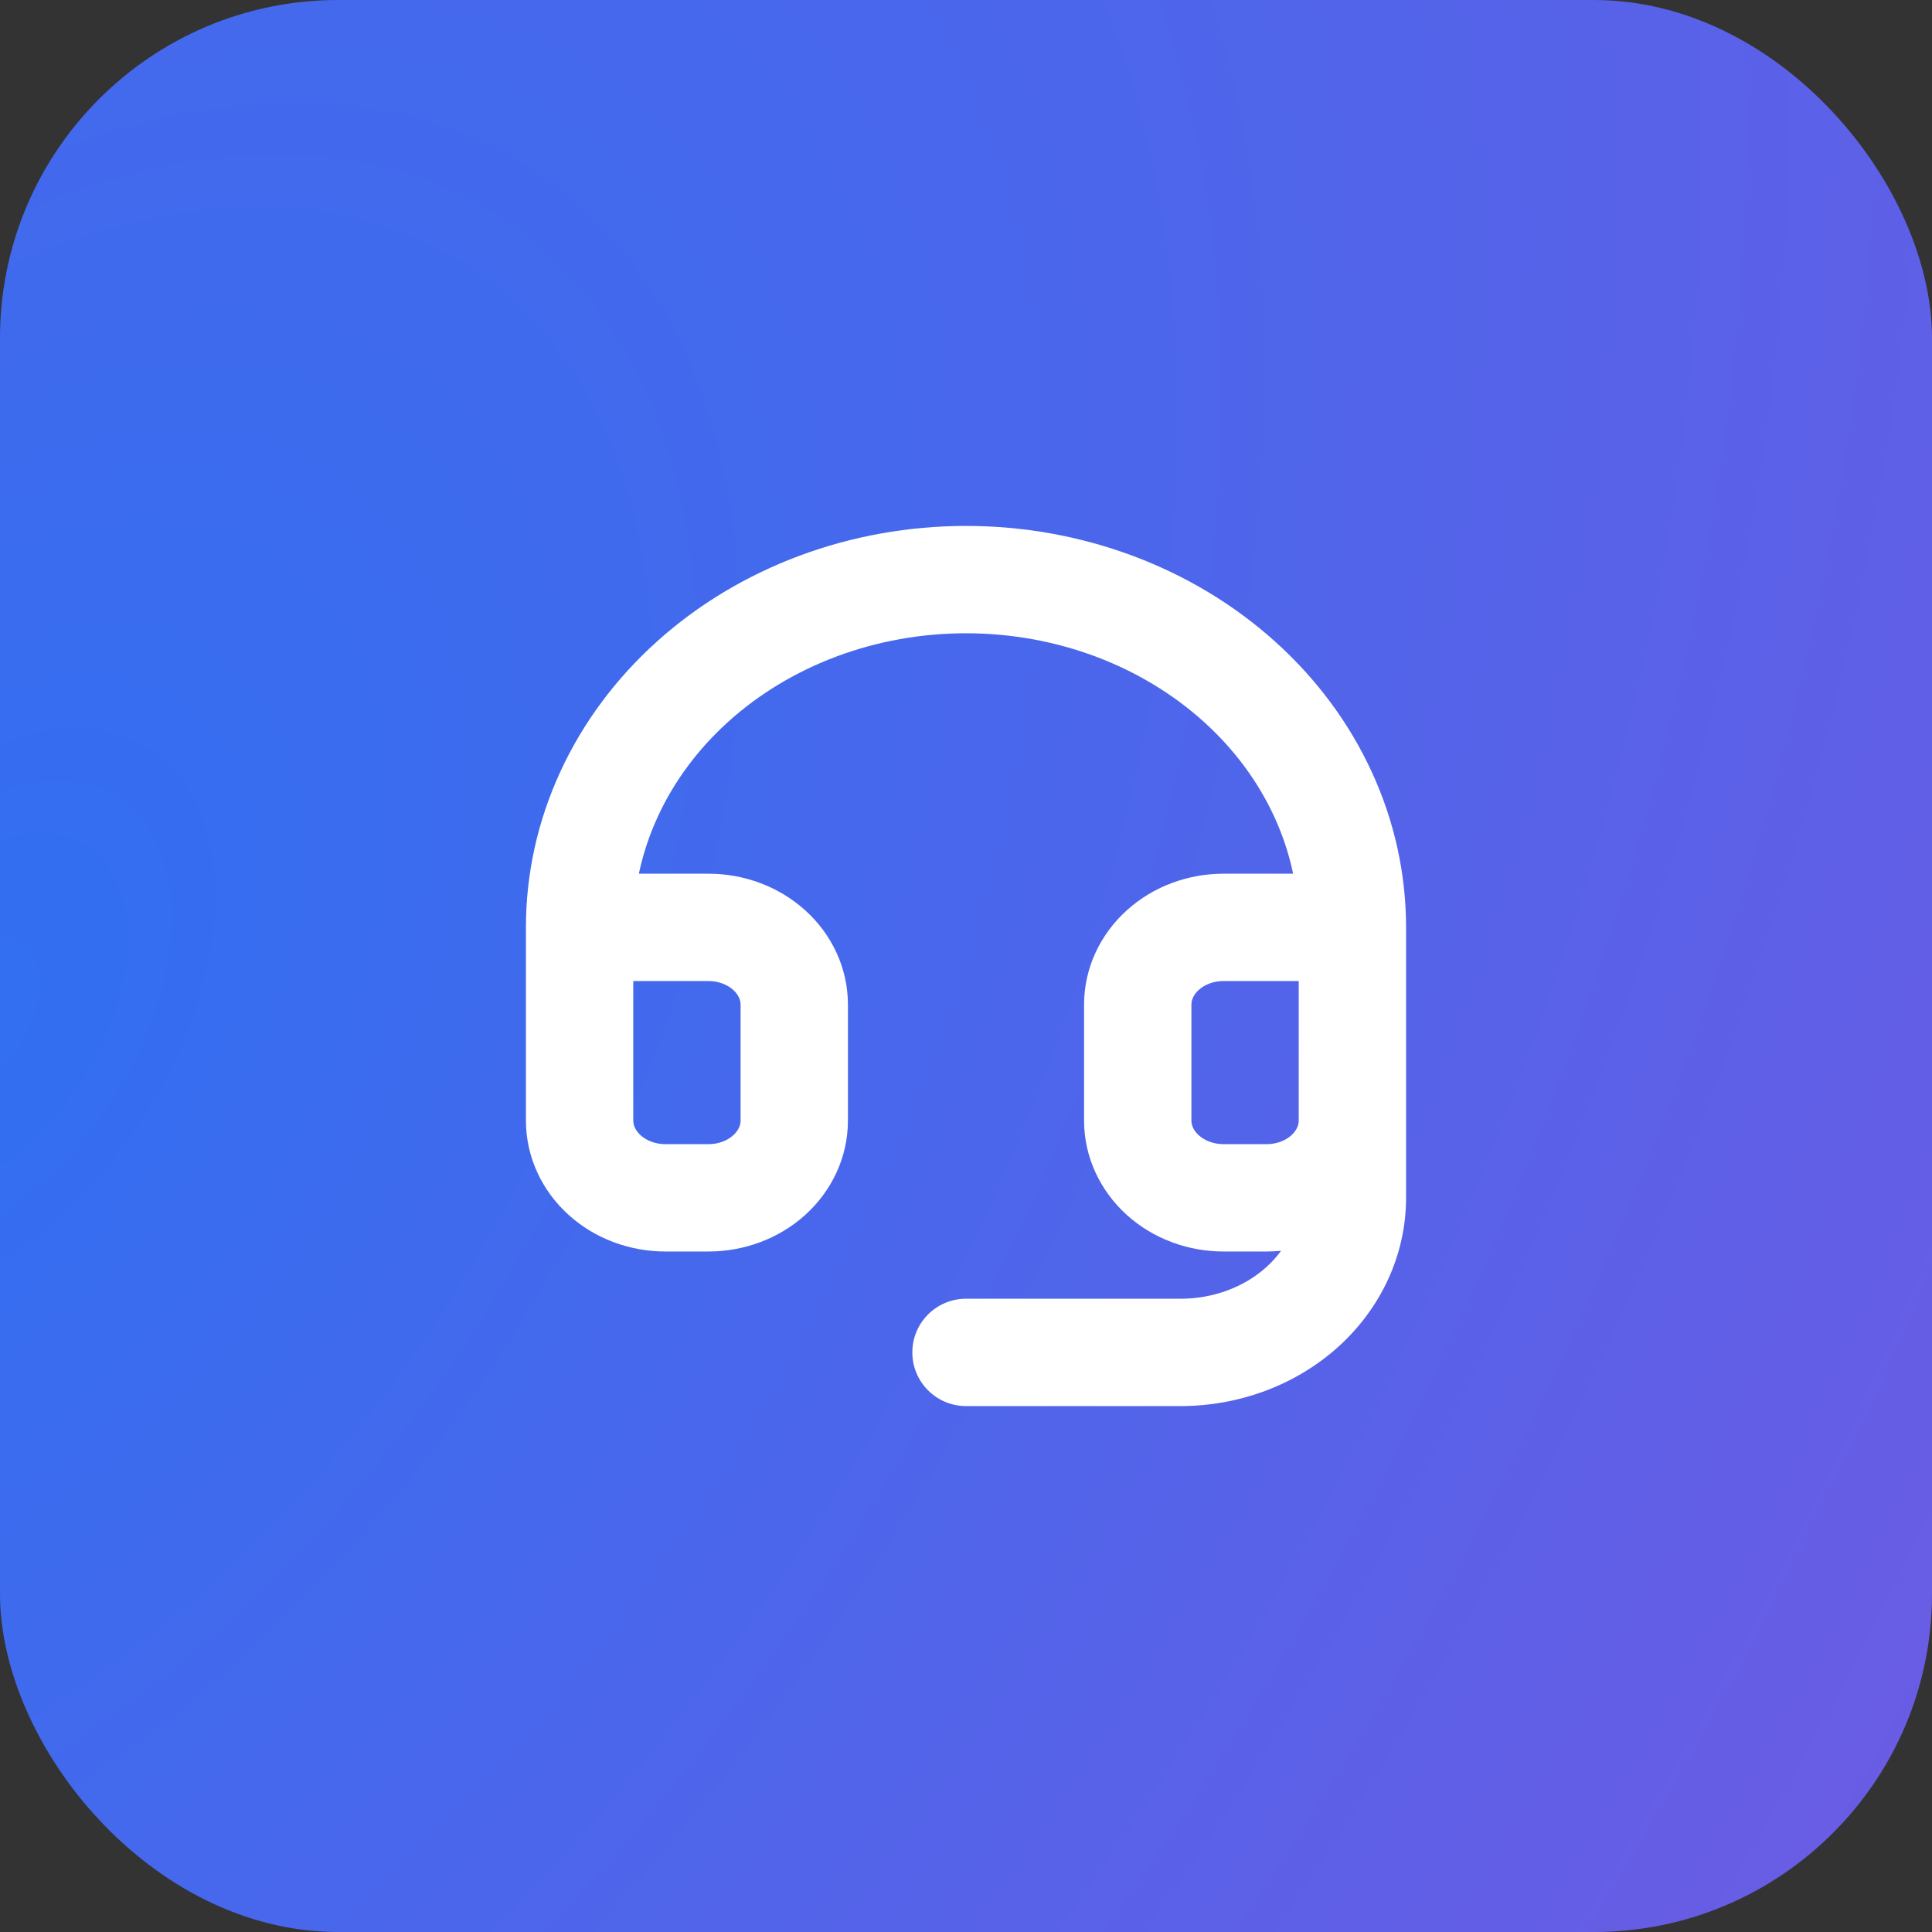 <?xml version="1.0" encoding="utf-8"?>
<svg xmlns="http://www.w3.org/2000/svg" fill="none" height="100%" overflow="visible" preserveAspectRatio="none" style="display: block;" viewBox="0 0 36 36" width="100%">
<rect x="0" y="0" width="36" height="36" fill="#333333" stroke="none"/>
<g id="lucide/headset">
<rect fill="url(#paint0_radial_0_36)" height="36" rx="6.3" width="36"/>
<path d="M14.8 18.72L15.8 18.72L14.8 18.72ZM14.8 20.88H15.8H14.8ZM10.8 20.88H9.8H10.8ZM18 10.8V9.8V10.8ZM21.2 20.88H22.2H21.2ZM21.2 18.72L22.2 18.72L21.2 18.72ZM22.8 17.28V18.28V17.28ZM18 24.2C17.448 24.2 17 24.648 17 25.2C17 25.752 17.448 26.2 18 26.2V25.2V24.2ZM10.8 17.28V18.28H13.2V17.28V16.28H10.8V17.28ZM13.2 17.28V18.28C13.391 18.28 13.556 18.349 13.662 18.445L14.331 17.702L15 16.959C14.507 16.514 13.857 16.28 13.2 16.28V17.28ZM14.331 17.702L13.662 18.445C13.765 18.538 13.8 18.639 13.8 18.72L14.8 18.72L15.8 18.72C15.8 18.037 15.498 17.406 15 16.959L14.331 17.702ZM14.8 18.72H13.8V20.88H14.8H15.8V18.72H14.8ZM14.8 20.88H13.8C13.8 20.961 13.765 21.062 13.662 21.155L14.331 21.898L15 22.642C15.498 22.194 15.8 21.563 15.8 20.88H14.8ZM14.331 21.898L13.662 21.155C13.556 21.251 13.391 21.32 13.2 21.32V22.32V23.32C13.857 23.32 14.507 23.086 15 22.642L14.331 21.898ZM13.2 22.32V21.32H12.4V22.32V23.32H13.2V22.32ZM12.4 22.32V21.32C12.209 21.32 12.044 21.251 11.938 21.155L11.269 21.898L10.6 22.642C11.093 23.086 11.742 23.32 12.4 23.32V22.32ZM11.269 21.898L11.938 21.155C11.835 21.062 11.8 20.961 11.8 20.88H10.8H9.8C9.8 21.563 10.102 22.194 10.6 22.642L11.269 21.898ZM10.8 20.88H11.8V17.28H10.8H9.8V20.88H10.8ZM10.8 17.28L11.8 17.28C11.8 16.576 11.954 15.876 12.257 15.218L11.348 14.8L10.44 14.382C10.018 15.297 9.8 16.282 9.8 17.28L10.8 17.28ZM11.348 14.8L12.257 15.218C12.559 14.56 13.006 13.956 13.578 13.441L12.909 12.698L12.24 11.955C11.474 12.644 10.861 13.467 10.44 14.382L11.348 14.8ZM12.909 12.698L13.578 13.441C14.149 12.927 14.834 12.514 15.594 12.23L15.245 11.293L14.895 10.356C13.908 10.724 13.005 11.266 12.24 11.955L12.909 12.698ZM15.245 11.293L15.594 12.23C16.354 11.947 17.172 11.8 18 11.8V10.8V9.8C16.937 9.8 15.882 9.988 14.895 10.356L15.245 11.293ZM18 10.8V11.8C18.828 11.8 19.646 11.947 20.406 12.23L20.755 11.293L21.105 10.356C20.118 9.988 19.063 9.8 18 9.8V10.8ZM20.755 11.293L20.406 12.23C21.166 12.514 21.851 12.927 22.422 13.441L23.091 12.698L23.76 11.955C22.995 11.266 22.092 10.724 21.105 10.356L20.755 11.293ZM23.091 12.698L22.422 13.441C22.994 13.956 23.441 14.56 23.744 15.218L24.652 14.8L25.56 14.382C25.139 13.467 24.526 12.644 23.76 11.955L23.091 12.698ZM24.652 14.8L23.744 15.218C24.046 15.876 24.2 16.576 24.2 17.28L25.2 17.28L26.2 17.28C26.2 16.282 25.982 15.297 25.56 14.382L24.652 14.8ZM25.2 17.28H24.2V20.88H25.2H26.2V17.28H25.2ZM25.2 20.88H24.2C24.2 20.961 24.165 21.062 24.062 21.155L24.731 21.898L25.4 22.642C25.898 22.194 26.2 21.563 26.2 20.88H25.2ZM24.731 21.898L24.062 21.155C23.956 21.251 23.791 21.32 23.6 21.32V22.32V23.32C24.258 23.32 24.907 23.086 25.4 22.642L24.731 21.898ZM23.6 22.32V21.32H22.8V22.32V23.32H23.6V22.32ZM22.8 22.32V21.32C22.609 21.32 22.444 21.251 22.338 21.155L21.669 21.898L21 22.642C21.493 23.086 22.142 23.32 22.8 23.32V22.32ZM21.669 21.898L22.338 21.155C22.235 21.062 22.2 20.961 22.2 20.88L21.2 20.88L20.2 20.88C20.2 21.563 20.503 22.194 21 22.642L21.669 21.898ZM21.2 20.88H22.2V18.72H21.2H20.2V20.88H21.2ZM21.2 18.72L22.2 18.72C22.2 18.639 22.235 18.538 22.338 18.445L21.669 17.702L21 16.959C20.503 17.406 20.2 18.037 20.2 18.72L21.2 18.72ZM21.669 17.702L22.338 18.445C22.444 18.349 22.609 18.28 22.8 18.28V17.28V16.28C22.142 16.28 21.493 16.514 21 16.959L21.669 17.702ZM22.8 17.28V18.28H25.2V17.28V16.28H22.8V17.28ZM25.2 20.88H24.2V22.32H25.2H26.2V20.88H25.2ZM25.2 22.32H24.2C24.2 22.783 23.997 23.25 23.594 23.613L24.263 24.357L24.932 25.1C25.729 24.382 26.2 23.385 26.2 22.32H25.2ZM24.263 24.357L23.594 23.613C23.187 23.979 22.616 24.2 22 24.2V25.2V26.2C23.082 26.2 24.138 25.814 24.932 25.1L24.263 24.357ZM22 25.2V24.2H18V25.2V26.2H22V25.2Z" fill="white" id="Vector"/>
</g>
<defs>
<radialGradient cx="0" cy="0" gradientTransform="translate(4.82607e-06 18.486) rotate(-57.718) scale(67.405 41.537)" gradientUnits="userSpaceOnUse" id="paint0_radial_0_36" r="1">
<stop stop-color="#316FF1"/>
<stop offset="1" stop-color="#705AE3"/>
</radialGradient>
</defs>
</svg>